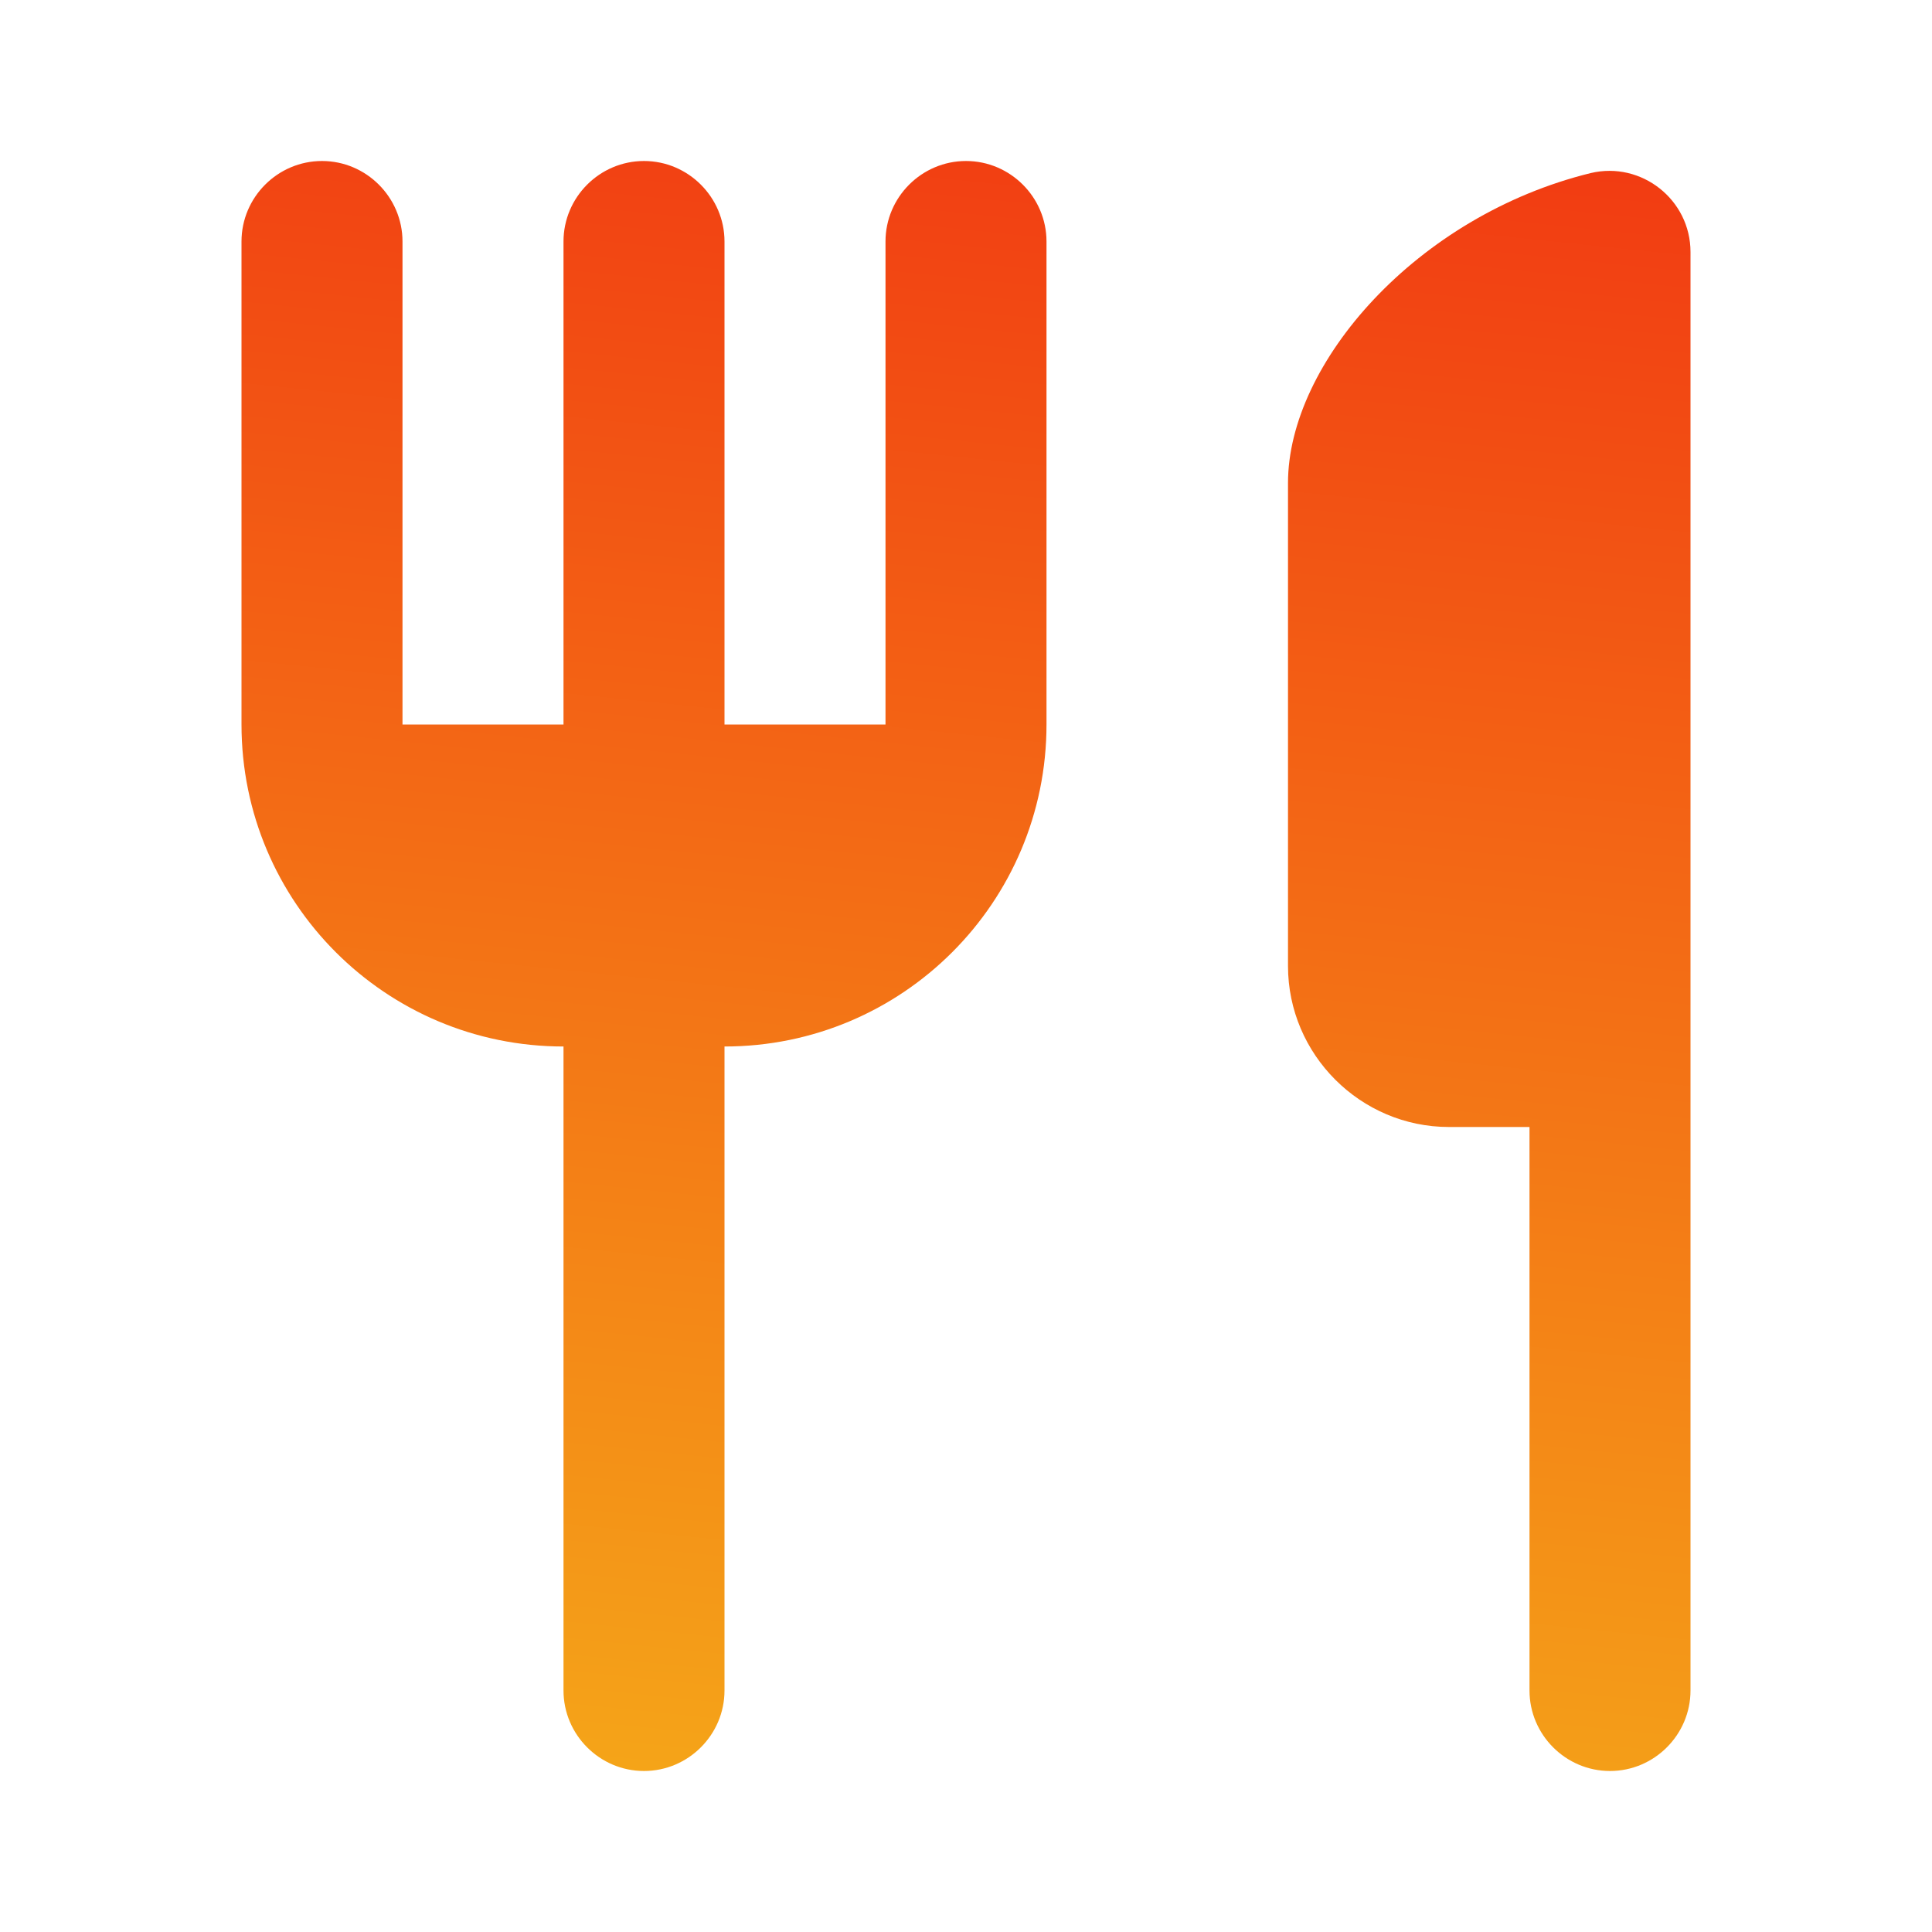 <?xml version="1.0" encoding="UTF-8"?>
<svg width="180px" height="180px" viewBox="0 0 180 180" version="1.1" xmlns="http://www.w3.org/2000/svg" xmlns:xlink="http://www.w3.org/1999/xlink">
    <title>8728501D-C206-419E-B57E-0AE2EEE39069</title>
    <defs>
        <linearGradient x1="50%" y1="-23.475%" x2="37.702%" y2="111.031%" id="linearGradient-1">
            <stop stop-color="#F12711" offset="0%"></stop>
            <stop stop-color="#F5AF19" offset="99.951%"></stop>
        </linearGradient>
    </defs>
    <g id="Home-Page" stroke="none" stroke-width="1" fill="none" fill-rule="evenodd">
        <g transform="translate(-1196, -1103)" id="highlights">
            <g transform="translate(0, 860)">
                <g id="Group-9" transform="translate(271, 243)">
                    <g id="Group-8" transform="translate(892, 0)">
                        <g id="restaurant-24px" transform="translate(33, 0)">
                            <polygon id="Path" points="0 0 180 0 180 180 0 180"></polygon>
                            <path d="M120,45 L120,90 C120,98.25 126.75,105 135,105 L142.5,105 L142.5,157.5 C142.5,161.625 145.875,165 150,165 C154.125,165 157.5,161.625 157.5,157.5 L157.5,23.475 C157.5,18.6 152.925,15 148.2,16.125 C132,20.1 120,33.825 120,45 Z M82.5,67.5 L67.5,67.5 L67.5,22.5 C67.5,18.375 64.125,15 60,15 C55.875,15 52.5,18.375 52.5,22.5 L52.5,67.5 L37.5,67.5 L37.5,22.5 C37.5,18.375 34.125,15 30,15 C25.875,15 22.5,18.375 22.5,22.5 L22.5,67.5 C22.5,84.075 35.925,97.5 52.5,97.5 L52.5,157.5 C52.5,161.625 55.875,165 60,165 C64.125,165 67.5,161.625 67.5,157.5 L67.5,97.5 C84.075,97.5 97.5,84.075 97.5,67.5 L97.5,22.5 C97.5,18.375 94.125,15 90,15 C85.875,15 82.5,18.375 82.5,22.5 L82.5,67.5 Z" id="Shape" fill="url(#linearGradient-1)" fill-rule="nonzero"></path>
                        </g>
                    </g>
                </g>
            </g>
        </g>
    </g>
</svg>